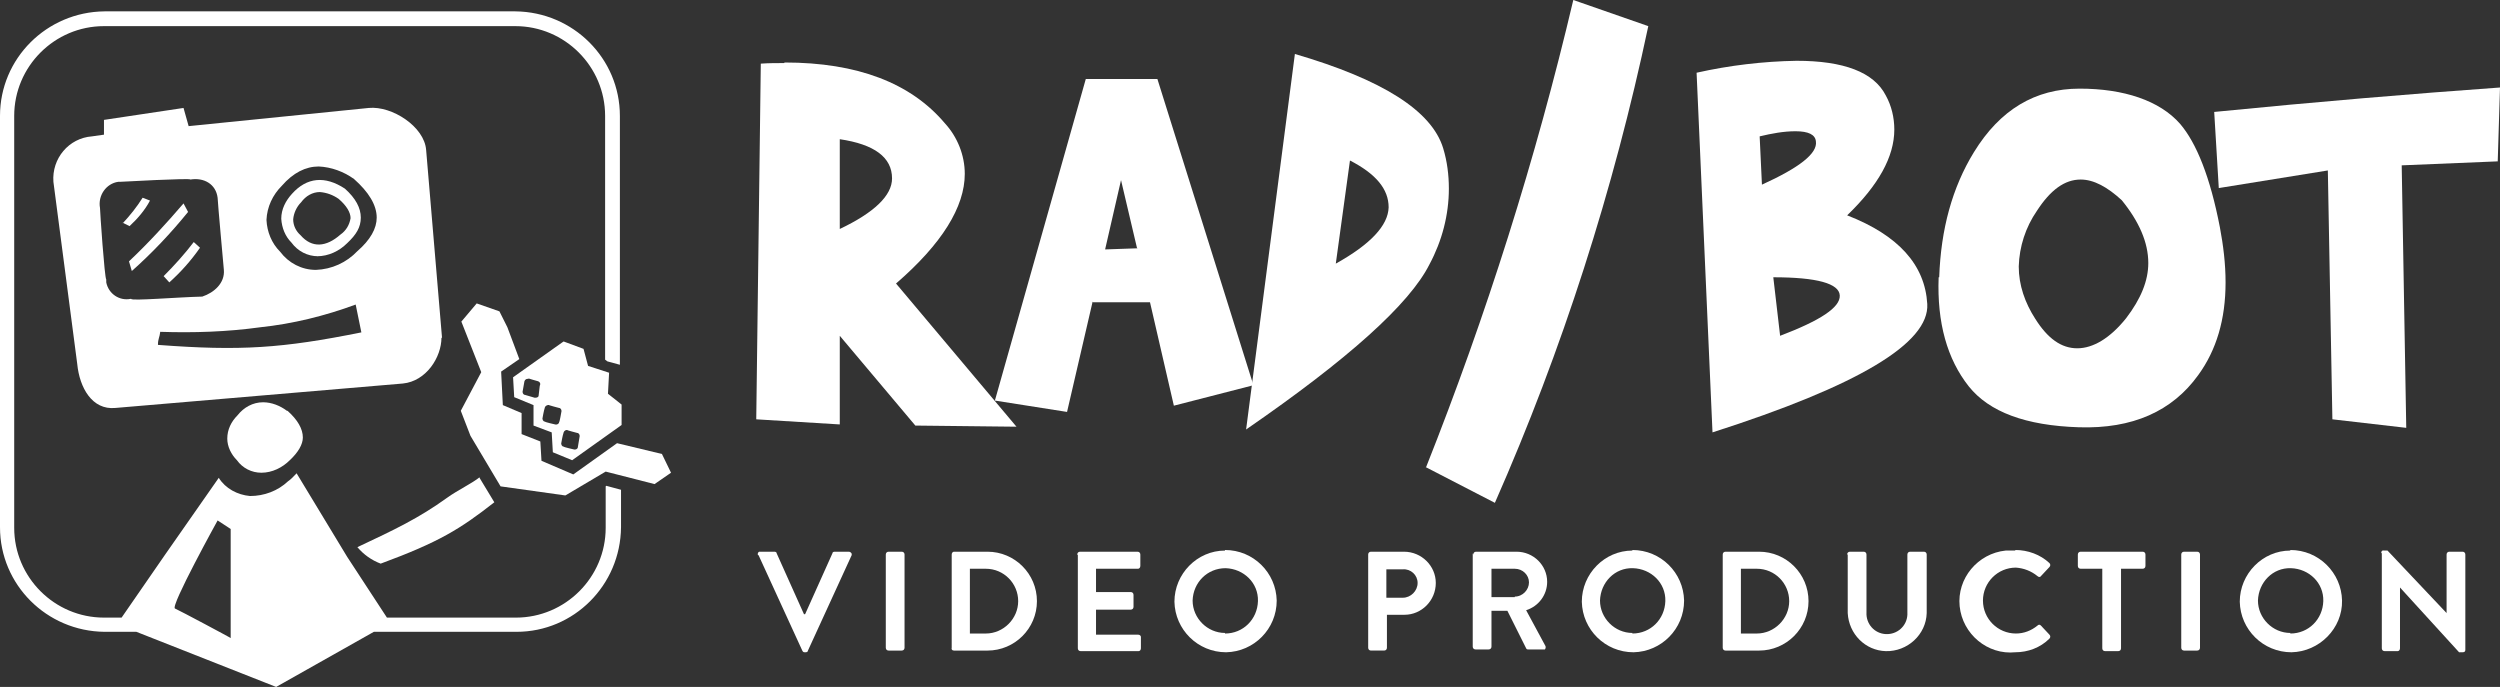<?xml version="1.0" encoding="UTF-8"?>
<svg xmlns="http://www.w3.org/2000/svg" version="1.1" viewBox="0 0 440 120.9">
  <rect x="0" y="0" width="440" height="120.9" fill="#333333" stroke="none"/>
  <defs>
    <style>
      .cls-1 {
        fill: #fff;
      }
    </style>
  </defs>
  <!-- Generator: Adobe Illustrator 28.6.0, SVG Export Plug-In . SVG Version: 1.2.0 Build 709)  -->
  <g>
    <g id="Layer_1">
      <path class="cls-1" d="M138.1,11c12.8,0,22.2,3.6,28.2,10.7,2.2,2.4,3.5,5.6,3.5,8.9,0,5.8-4,12.3-12.1,19.3l21.2,25.2-17.8-.2-13.3-15.8v15.6l-14.7-.9.8-62.6c1.4-.1,2.8-.1,4.1-.1ZM157,31.4c0-3.7-3.1-6-9.2-6.9v15.8c6.1-2.9,9.2-5.9,9.2-8.9Z"/>
      <path class="cls-1" d="M192.3,53.1l-4.5,19.4-12.7-2,16-56.6h12.6l16.9,53.9-14,3.6-4.2-18.2h-10ZM200.1,43.6l-2.8-11.9-2.8,12.2,5.7-.2Z"/>
      <path class="cls-1" d="M219.3,75.7l8.6-66.2c15.4,4.5,24.1,10,26.1,16.6.7,2.3,1,4.7,1,7.1,0,4.6-1.2,9.2-3.4,13.3-3.5,7-14.3,16.7-32.3,29.1ZM237.6,28.2l-2.5,18.2c6.1-3.4,9.2-6.7,9.3-9.9,0-3.2-2.2-5.9-6.9-8.3h0Z"/>
      <path class="cls-1" d="M251,82.2c10.6-26.7,19.3-54.2,25.9-82.2l13.2,4.6c-6.1,28.8-15.1,56.9-27,83.9l-12.2-6.3Z"/>
      <path class="cls-1" d="M301.4,76.1l-2.8-63.3c5.8-1.3,11.7-2,17.6-2.1,8.3,0,13.6,2,15.7,6.1,1,1.8,1.5,3.9,1.5,6,0,4.8-2.8,9.8-8.3,15.1,9,3.5,13.7,8.7,14.1,15.6s-12.2,14.4-37.8,22.6ZM309.7,24l.4,8.5c6.6-3,9.8-5.5,9.5-7.6-.1-1.2-1.3-1.8-3.6-1.8-2.1,0-4.2.4-6.3.9ZM312.1,48.8l1.2,10.3c7.1-2.7,10.6-5,10.5-7.1-.1-2.1-4-3.2-11.7-3.2h0Z"/>
      <path class="cls-1" d="M341.3,48.8c.3-8.5,2.3-15.8,6.1-22,4.6-7.5,10.8-11.2,18.6-11.2s14.1,2.1,17.7,6.2c2.9,3.4,5.3,9.4,7,18.2.6,3.2,1,6.4,1,9.7,0,6.5-1.6,11.9-4.8,16.3-4.6,6.4-11.6,9.5-21,9.2-9.4-.3-15.8-2.7-19.4-7.2-3.8-4.8-5.6-11.2-5.3-19.2ZM373.5,35.3c-2.6-2.4-5-3.7-7.3-3.7-2.8,0-5.3,1.8-7.7,5.5-2,2.9-3.1,6.3-3.2,9.8,0,3.3,1.1,6.4,2.9,9.2,2.2,3.5,4.6,5.2,7.4,5.2s5.8-1.8,8.6-5.3c2.6-3.4,3.9-6.6,3.9-9.7,0-3.6-1.6-7.3-4.7-11.1Z"/>
      <path class="cls-1" d="M390.5,33l-.8-13.3c18.2-1.8,34.9-3.2,50.3-4.3l-.4,13-16.9.7.8,46.2-13-1.5-.8-43.8-19.2,3.1Z"/>
      <path class="cls-1" d="M77.8,59.5l-2.8-33.1c-.3-4.1-6-7.8-10.1-7.4l-31.7,3.2-.9-3.2-14,2.1v2.6c0,0-2.1.3-2.1.3-4.1.3-7.1,3.9-6.8,8l4.2,32.1c.4,4.1,2.6,8.1,6.7,7.7l50.6-4.3c4.1-.4,6.8-4.6,6.8-8.1ZM23,52.6c-2,.4-3.9-.9-4.3-2.9,0-.2,0-.3,0-.5-.3-.3-1.1-12-1.1-12.6-.4-2.2,1.1-4.3,3.2-4.6.1,0,.2,0,.3,0,.1,0,12.6-.7,12.4-.4,2.4-.4,4.5.8,4.8,3.2,0,.6,1.1,12.7,1.1,12.7.2,2.3-1.7,4-3.8,4.7-4.3.1-12.6.8-12.5.4ZM27.8,60.7c0-1.1.3-1.3.4-2.3,5.9.2,11.8,0,17.6-.8,5.7-.6,11.4-2,16.8-4,.4,2.1.6,2.8,1,4.9-13.9,2.8-21.3,3.3-35.8,2.2h0ZM62.9,44.2c-1.9,2-4.5,3.2-7.3,3.3-2.5,0-4.8-1.2-6.3-3.2-1.5-1.5-2.3-3.5-2.4-5.6.1-2.3,1.1-4.4,2.7-6,2-2.3,4.2-3.4,6.5-3.4,2.2.1,4.4.9,6.2,2.2,2.6,2.3,4,4.6,4,6.8,0,1.9-1.1,3.9-3.4,5.9Z"/>
      <path class="cls-1" d="M56,45.1c-1.9,0-3.6-.9-4.7-2.4-1.1-1.1-1.7-2.6-1.8-4.2,0-1.7.8-3.2,1.9-4.4,2.6-2.9,5.8-3.2,9.3-.9h0c1.9,1.7,2.8,3.4,2.8,5.1s-.8,3-2.4,4.5c-1.4,1.4-3.3,2.3-5.3,2.3ZM56.3,33.8c-1.3,0-2.5.7-3.3,1.8-.8.8-1.3,1.9-1.4,3,0,1.1.5,2.1,1.3,2.8,2,2.3,4.5,2.1,7-.1,1-.7,1.6-1.7,1.8-2.9,0-1-.7-2.2-2.1-3.4-1-.7-2.1-1.1-3.3-1.2h0Z"/>
      <path class="cls-1" d="M50.5,72.3c-1.2-.9-2.7-1.5-4.2-1.5-1.8,0-3.4.9-4.5,2.3-1.1,1.1-1.8,2.5-1.8,4.1,0,1.4.7,2.8,1.7,3.8,1,1.4,2.6,2.2,4.3,2.2,1.9,0,3.7-.9,5-2.2,1.5-1.4,2.3-2.8,2.3-4,0-1.5-.9-3.1-2.7-4.7Z"/>
      <path class="cls-1" d="M22.7,46c3.4-3.2,6.6-6.7,9.6-10.2l.8,1.5c-3,3.7-6.3,7.2-9.9,10.4l-.5-1.7Z"/>
      <path class="cls-1" d="M28.8,48.6c1.9-1.9,3.7-3.9,5.3-6l1.1,1c-1.6,2.3-3.4,4.3-5.4,6.1l-1-1.1Z"/>
      <path class="cls-1" d="M21.6,39.3c1.3-1.4,2.5-2.9,3.5-4.5l1.3.5c-.9,1.7-2.2,3.2-3.6,4.5l-1.2-.6Z"/>
      <polygon class="cls-1" points="87.9 54.8 89.3 57.6 89.3 57.6 91.4 63.2 88.2 65.4 88.5 71.3 91.8 72.7 91.8 76.4 95.1 77.7 95.3 81.1 100.9 83.5 108.6 78 116.5 79.9 118.1 83.2 115.2 85.2 106.6 83 99.5 87.2 88.1 85.6 82.8 76.7 81.1 72.3 84.7 65.5 81.2 56.6 83.9 53.4 87.9 54.8"/>
      <path class="cls-1" d="M98.9,60.3l-8.6,6.1.2,3.5,3.4,1.4h0v3.6l3.2,1.2h0l.2,3.5,3.4,1.4,8.7-6.2v-3.6l-2.4-1.9.2-3.7-3.7-1.2h0l-.8-3-3.5-1.3ZM99.8,75.7s1.7.5,1.8.5c.3,0,.5.4.4.7,0,0,0,0,0,0,0,0-.3,1.8-.3,1.8,0,.3-.4.5-.7.4,0,0,0,0,0,0,0,0-1.8-.4-1.8-.5-.3,0-.5-.4-.4-.7,0,0,0,0,0,0,0,0,.2-1.2.4-1.8.1-.3.4-.5.8-.4ZM96.6,71.3s1.7.5,1.8.5c.3,0,.5.4.4.7,0,0,0,0,0,0,0,0-.3,1.8-.4,1.8,0,.3-.4.5-.7.4,0,0,0,0,0,0,0,0-1.8-.4-1.8-.5-.3,0-.5-.4-.4-.7,0,0,0,0,0,0,0,0,.2-1.2.4-1.8.1-.3.5-.5.8-.4ZM93,66.6s1.6.5,1.7.5c.3.1.5.4.3.8,0,0-.2,1.7-.2,1.7,0,.3-.3.4-.6.4,0,0,0,0-.1,0,0,0-1.7-.5-1.7-.5-.3,0-.5-.4-.4-.7,0,0,.2-1.1.3-1.7.1-.3.4-.5.7-.4Z"/>
      <path class="cls-1" d="M84.4,84c-1.2,1-3.9,2.3-5.7,3.6-5,3.6-9.2,5.6-15.8,8.7,1.1,1.3,2.5,2.3,4.1,2.9,10.3-3.8,14-6.1,20-10.8l-2.6-4.3Z"/>
      <path class="cls-1" d="M106.6,85.6v7.3c0,8.7-7.1,15.8-15.8,15.8h-22.7l-7-10.7-8.9-14.7c-.5.5-.9,1-1.5,1.4-1.8,1.7-4.2,2.6-6.7,2.6-2.2-.2-4.3-1.3-5.5-3.2l-9.5,13.6-7.6,11h-3.1c-8.7,0-15.8-7.1-15.8-15.8V20.4c0-8.7,7.1-15.8,15.8-15.8h72.4c8.7,0,15.8,7.1,15.8,15.8v42.9l.4.3,2.2.6V20.4c0-10.1-8.2-18.3-18.4-18.4H18.4C8.2,2.1,0,10.3,0,20.4v72.4c0,10.1,8.2,18.3,18.4,18.4h5.6l24.6,9.7,17.2-9.7h25.1c10.1,0,18.3-8.2,18.4-18.4v-6.6l-2.6-.7ZM30.8,107.1c-.9-.3,7.5-15.5,7.5-15.5l2.3,1.5v19.2c.1,0-8.9-4.8-9.8-5.2Z"/>
      <path class="cls-1" d="M133.4,97.7c-.1-.2,0-.5.2-.6,0,0,.2,0,.2,0h2.5c.2,0,.4.1.4.3l4.8,10.7h.2l4.8-10.7c0-.2.2-.3.4-.3h2.5c.2,0,.5.2.5.4,0,0,0,.2,0,.2l-7.7,16.8c0,.2-.2.3-.4.3h-.2c-.2,0-.3-.1-.4-.3l-7.7-16.8Z"/>
      <path class="cls-1" d="M155.9,97.6c0-.3.2-.5.5-.5h2.3c.3,0,.5.2.5.5v16.4c0,.3-.2.5-.5.5h-2.3c-.3,0-.5-.2-.5-.5v-16.4Z"/>
      <path class="cls-1" d="M167.5,97.6c0-.3.2-.5.4-.5h5.9c4.8,0,8.7,3.9,8.7,8.7,0,4.8-3.9,8.7-8.7,8.7h-5.9c-.3,0-.5-.2-.4-.5v-16.5ZM173.5,111.5c3.1,0,5.7-2.6,5.7-5.7,0-3.1-2.5-5.7-5.7-5.7h-2.8v11.4h2.8Z"/>
      <path class="cls-1" d="M189.6,97.6c0-.3.2-.5.5-.5h10.1c.3,0,.5.2.5.5,0,0,0,0,0,0v2c0,.3-.2.5-.4.5,0,0,0,0,0,0h-7.4v4.1h6.1c.3,0,.5.2.5.5v2.1c0,.3-.2.5-.5.5h-6.1v4.4h7.4c.3,0,.5.2.5.4,0,0,0,0,0,0v2c0,.3-.2.5-.4.5,0,0,0,0,0,0h-10.2c-.3,0-.5-.2-.5-.5h0v-16.4Z"/>
      <path class="cls-1" d="M215.6,96.8c5,0,9,4,9.1,8.9,0,5-4,9-8.9,9.1-5,0-9-4-9.1-8.9,0,0,0,0,0,0,0-4.9,4-9,8.9-9ZM215.6,111.5c3.2,0,5.7-2.5,5.8-5.7s-2.5-5.7-5.7-5.8c-3.2,0-5.7,2.5-5.8,5.7,0,0,0,0,0,0,0,3.1,2.6,5.7,5.7,5.7Z"/>
      <path class="cls-1" d="M240.8,97.6c0-.3.2-.5.5-.5h5.8c3.1,0,5.6,2.5,5.6,5.5,0,3.1-2.5,5.6-5.5,5.6h-3.1v5.8c0,.3-.2.5-.5.5h-2.3c-.3,0-.5-.2-.5-.5,0,0,0,0,0,0v-16.4ZM246.9,105.2c1.4,0,2.6-1.2,2.6-2.6,0,0,0,0,0,0,0-1.4-1.2-2.5-2.6-2.4,0,0,0,0,0,0h-2.9v5h2.9Z"/>
      <path class="cls-1" d="M259.3,97.6c0-.3.2-.5.5-.5h7.1c3,0,5.4,2.4,5.4,5.3h0c0,2.3-1.5,4.3-3.7,5l3.4,6.3c.1.2,0,.5-.1.6,0,0-.2,0-.3,0h-2.6c-.2,0-.3,0-.4-.2l-3.3-6.6h-2.8v6.3c0,.3-.2.5-.5.5h-2.3c-.3,0-.5-.2-.5-.5h0v-16.4ZM266.6,105c1.4,0,2.5-1.2,2.5-2.5,0-1.3-1.1-2.4-2.5-2.4h-4.1v5h4.1Z"/>
      <path class="cls-1" d="M287.3,96.8c5,0,9,4,9.1,8.9,0,5-4,9-8.9,9.1-5,0-9-4-9.1-8.9,0,0,0,0,0,0,0-4.9,4-9,8.9-9,0,0,0,0,0,0ZM287.3,111.5c3.2,0,5.7-2.5,5.8-5.7s-2.5-5.7-5.7-5.8-5.7,2.5-5.8,5.7c0,0,0,0,0,0,0,3.1,2.6,5.7,5.7,5.7Z"/>
      <path class="cls-1" d="M303.2,97.6c0-.3.2-.5.5-.5h5.9c4.8,0,8.7,3.9,8.7,8.7,0,4.8-3.9,8.7-8.7,8.7h-5.9c-.3,0-.5-.2-.5-.5v-16.5ZM309.2,111.5c3.1,0,5.7-2.6,5.7-5.7,0-3.1-2.5-5.7-5.7-5.7h-2.8v11.4h2.8Z"/>
      <path class="cls-1" d="M325.1,97.6c0-.3.2-.5.5-.5h2.4c.3,0,.5.2.5.5v10.2c-.1,2,1.4,3.7,3.4,3.8,2,.1,3.7-1.4,3.8-3.4,0-.1,0-.3,0-.4v-10.2c0-.3.2-.5.5-.5,0,0,0,0,0,0h2.4c.3,0,.5.2.5.5v10.3c-.1,3.8-3.4,6.8-7.2,6.7-3.6-.1-6.5-3-6.7-6.7v-10.3Z"/>
      <path class="cls-1" d="M354.7,96.8c2.2,0,4.4.8,6,2.3.2.2.2.5,0,.7,0,0,0,0,0,0l-1.5,1.6c-.1.2-.4.2-.6,0,0,0,0,0,0,0-1.1-.9-2.4-1.4-3.8-1.5-3.2,0-5.8,2.6-5.8,5.8s2.6,5.8,5.8,5.8c1.4,0,2.7-.5,3.8-1.4.2-.2.4-.2.6,0l1.5,1.6c.2.2.2.5,0,.7,0,0,0,0,0,0-1.6,1.6-3.8,2.4-6,2.4-4.9.5-9.3-3.2-9.8-8.1s3.2-9.3,8.1-9.8c.6,0,1.1,0,1.7,0h0Z"/>
      <path class="cls-1" d="M370,100.1h-3.8c-.3,0-.5-.2-.5-.5,0,0,0,0,0,0v-2c0-.3.2-.5.5-.5h10.9c.3,0,.5.2.5.5h0v2c0,.3-.2.5-.5.5,0,0,0,0,0,0h-3.8v14c0,.3-.2.5-.5.5h-2.3c-.3,0-.5-.2-.5-.5v-14Z"/>
      <path class="cls-1" d="M383.9,97.6c0-.3.2-.5.5-.5h2.3c.3,0,.5.2.5.5v16.4c0,.3-.2.5-.5.5h-2.3c-.3,0-.5-.2-.5-.5v-16.4Z"/>
      <path class="cls-1" d="M403.1,96.8c5,0,9,4,9.1,8.9s-4,9-8.9,9.1c-5,0-9-4-9.1-8.9,0,0,0,0,0,0,0-4.9,4-9,8.9-9,0,0,0,0,0,0ZM403.1,111.5c3.2,0,5.7-2.5,5.8-5.7s-2.5-5.7-5.7-5.8-5.7,2.5-5.8,5.7c0,0,0,0,0,0,0,3.1,2.6,5.7,5.7,5.7Z"/>
      <path class="cls-1" d="M419.1,97.3c0-.3.2-.5.5-.4h.6l10.4,11h0v-10.3c0-.3.2-.5.5-.5h2.3c.3,0,.5.2.5.5v16.8c0,.3-.2.4-.5.4h-.6l-10.4-11.4h0v10.7c0,.3-.2.5-.4.5,0,0,0,0,0,0h-2.3c-.3,0-.5-.2-.5-.5v-16.7Z"/>
    </g>
  </g>
</svg>
